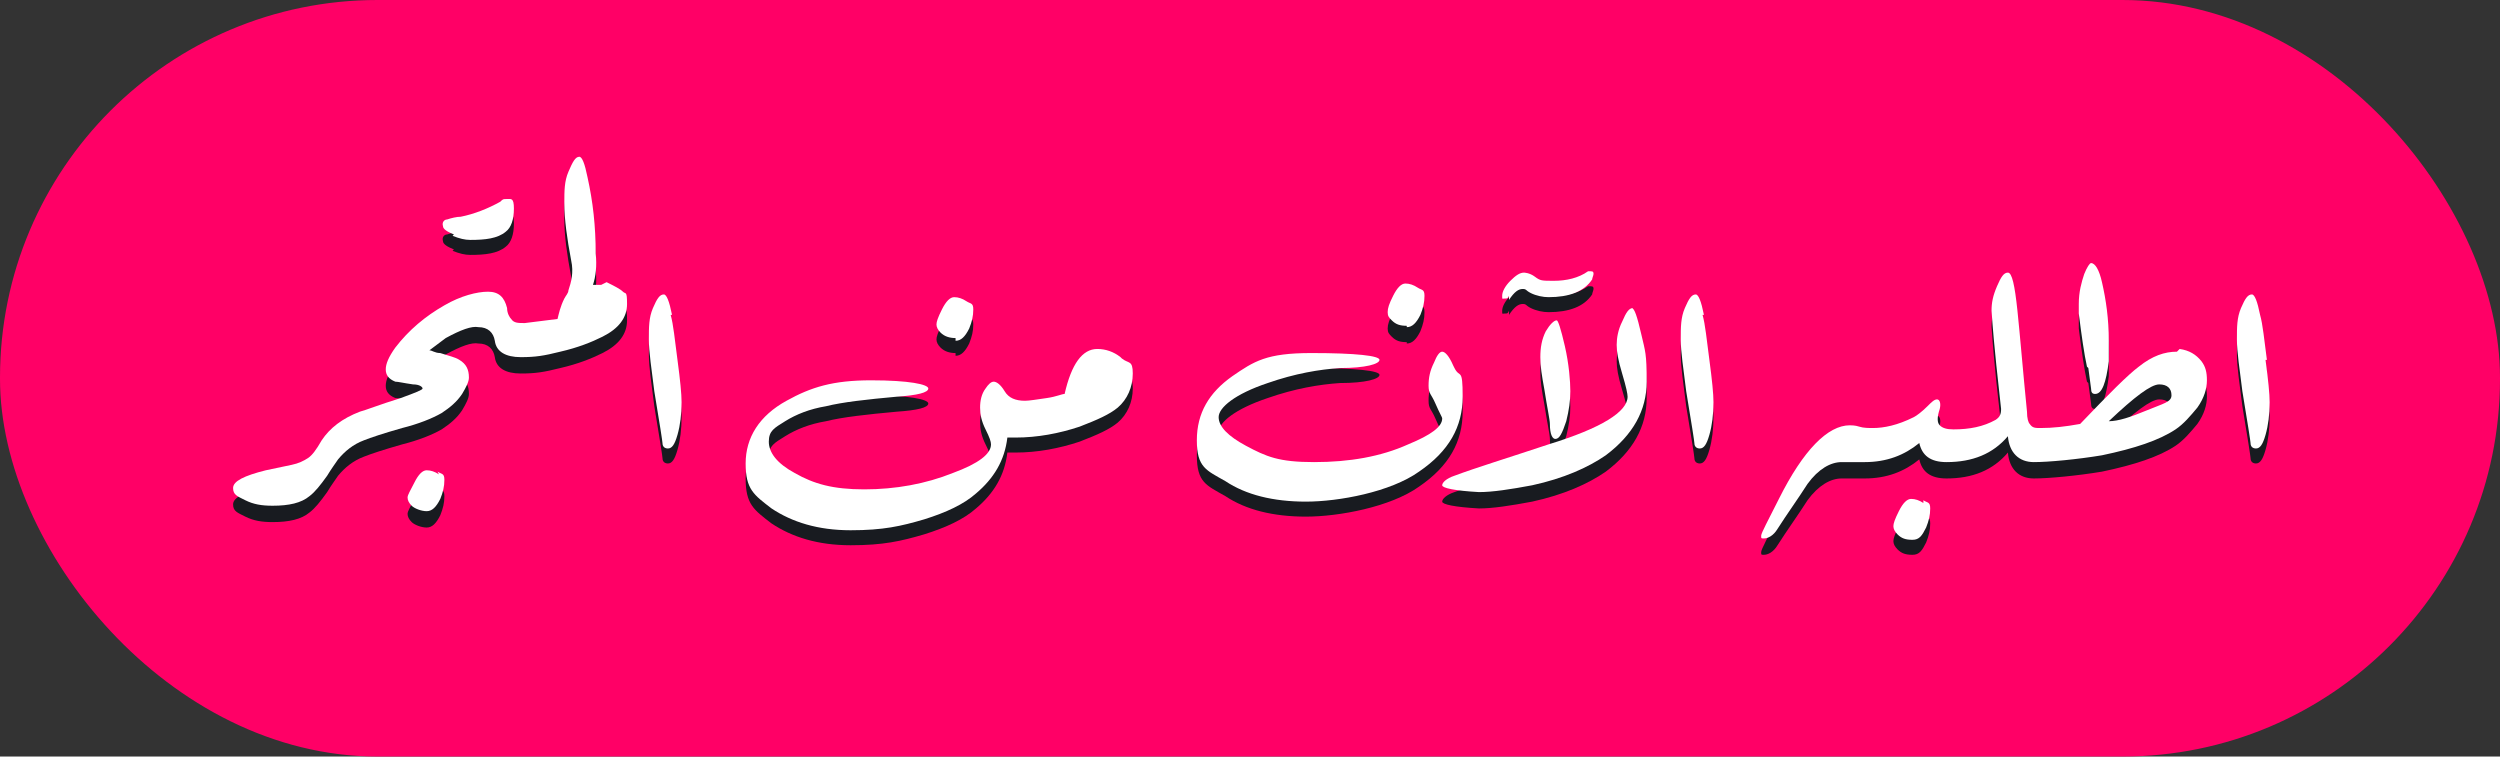 <?xml version="1.0" encoding="UTF-8"?>
<svg id="Layer_1" data-name="Layer 1" xmlns="http://www.w3.org/2000/svg" version="1.1" viewBox="0 0 183.4 55.5">
  <rect x="0" y="0" width="183.4" height="55.5" fill="#333333" stroke="none"/>
  <defs>
    <style>
      .cls-1 {
        fill: #181b20;
      }

      .cls-1, .cls-2, .cls-3 {
        stroke-width: 0px;
      }

      .cls-2 {
        fill: #f06;
      }

      .cls-3 {
        fill: #fff;
      }
    </style>
  </defs>
  <rect class="cls-2" y="0" width="183.4" height="55.5" rx="27.7" ry="27.7"/>
  <g>
    <g>
      <path class="cls-1" d="M32.2,36c-.3-.2-.6-.3-.9-.3s-.6.3-.9.9c-.3.6-.5.9-.5,1.1s.1.4.3.6.7.4,1.1.4.7-.3,1-.9c.2-.5.3-.9.3-1.4s-.2-.4-.5-.6Z"/>
      <path class="cls-1" d="M33.2,18.4c.5.2.9.3,1.3.3,1.1,0,2-.1,2.6-.6.4-.3.6-.9.6-1.7s-.2-.7-.5-.7-.3,0-.5.2c-.9.5-1.9.9-2.9,1.1-.3,0-.7.1-1,.2-.2,0-.4.2-.3.5,0,.2.3.4.8.6Z"/>
      <path class="cls-1" d="M44.1,22.1h-.6c.2-.6.3-1.4.2-2.3,0-2-.2-3.8-.6-5.6-.2-1-.4-1.5-.6-1.5-.3,0-.5.4-.8,1.1s-.3,1.4-.3,2.3c0,1.2.2,2.6.5,4.2.2.9,0,1.6-.2,2.2,0,.2-.2.4-.3.6-.3.6-.4,1.1-.5,1.5-1.6.2-2.4.3-2.4.3,0,0,0,0,0,0-.5,0-.8,0-1-.3-.1-.1-.3-.4-.3-.8-.2-.8-.6-1.2-1.4-1.2s-2,.3-3.2,1c-1.4.8-2.6,1.8-3.6,3.1h0s0,0,0,0c-.5.7-.7,1.2-.7,1.6s.2.7.7.9c.2,0,.6.1,1.3.2.5,0,.7.2.7.3s-.5.3-1.6.7c-1.6.5-2.6.9-3,1-1.3.5-2.2,1.2-2.8,2.1h0c-.4.7-.7,1.1-1,1.3s-.7.4-1.2.5l-1.9.4c-1.6.4-2.4.8-2.4,1.3s.3.6.9.9,1.2.4,2,.4c1.2,0,2.1-.2,2.7-.7.4-.3.8-.8,1.3-1.5.3-.5.6-.9.8-1.2.5-.6,1.1-1.1,1.9-1.4.5-.2,1.4-.5,2.8-.9,1.2-.3,2.2-.7,2.9-1.1.6-.4,1.1-.8,1.5-1.4.3-.5.5-.9.5-1.2,0-.6-.2-1-.7-1.3-.3-.2-.8-.3-1.4-.5-.4,0-.6-.2-.8-.2.4-.3.8-.6,1.2-.9,1.1-.6,1.9-.9,2.4-.8.7,0,1.1.4,1.2,1,.1.8.8,1.2,1.9,1.2s1.7-.1,2.9-.4c1.3-.3,2.3-.7,3.1-1.1,1.2-.6,1.8-1.4,1.8-2.4s-.1-.7-.3-.9-.6-.4-1.2-.7ZM42.3,21.8h-.2s0,0,0,0h.2Z"/>
      <path class="cls-1" d="M49.3,24.2c-.2-1-.4-1.5-.6-1.5-.3,0-.5.3-.8,1s-.3,1.4-.3,2.3c0,.9.2,2.2.4,3.8.4,2.4.6,3.7.6,3.8,0,.3.2.4.4.4.3,0,.5-.3.7-1,.2-.7.3-1.5.3-2.4,0-.6-.1-1.6-.3-3.1s-.3-2.6-.5-3.3Z"/>
      <path class="cls-1" d="M70.1,26.1c.4,0,.7-.3,1-.9.2-.5.3-.9.3-1.4s-.2-.4-.5-.6-.6-.3-.9-.3-.6.3-.9.9c-.3.6-.4.9-.4,1.1s.1.4.3.6c.3.3.7.4,1.1.4Z"/>
      <path class="cls-1" d="M82.2,27.3c-.5-.4-1.1-.6-1.7-.6-1.1,0-1.9,1.1-2.4,3.3-.2,0-.6.2-1.3.3-.7.1-1.3.2-1.6.2s0,0,0,0,0,0,0,0c-.7,0-1.2-.2-1.5-.7-.3-.5-.6-.7-.8-.7s-.4.2-.6.5c-.3.4-.4.9-.4,1.4s.1,1,.4,1.6.4.9.4,1.1c0,.7-.9,1.4-2.8,2.1-2,.8-4.2,1.2-6.5,1.2s-3.7-.4-5.1-1.2c-1.3-.7-1.9-1.5-1.9-2.3s.4-1,1.2-1.5c.8-.5,1.8-.9,3-1.1,1.2-.3,3-.5,5.2-.7,1.5-.1,2.3-.3,2.3-.6s-1.4-.6-4.2-.6-4.4.5-6.2,1.5c-2,1.1-3,2.7-3,4.6s.6,2.3,1.9,3.3c1.5,1,3.4,1.6,5.8,1.6s3.7-.3,5.4-.8c1.6-.5,2.9-1.1,3.8-1.9,1.3-1.1,2.1-2.4,2.3-4.1.2,0,.3,0,.6,0s0,0,0,0c0,0,0,0,0,0,1.6,0,3.2-.3,4.7-.8,1.3-.5,2.2-.9,2.8-1.4.7-.6,1.1-1.5,1.1-2.5s-.3-.7-.8-1.1Z"/>
      <path class="cls-1" d="M106.6,27.9c-.3-.7-.6-1-.8-1s-.4.3-.6.8c-.3.6-.4,1.1-.4,1.7s.2.6.5,1.3.5,1,.5,1.1c0,.6-.8,1.2-2.5,1.9-2,.9-4.3,1.3-6.9,1.3s-3.5-.4-5-1.2c-1.3-.7-2-1.4-2-2.1s1.2-1.7,3.6-2.5c2-.7,3.8-1,5.3-1.1,1.9,0,2.9-.3,2.9-.6s-1.7-.5-5-.5-4.2.6-5.8,1.7c-1.7,1.2-2.6,2.7-2.6,4.7s.7,2.2,2.1,3c1.5,1,3.5,1.5,5.9,1.5s6.2-.7,8.3-2.2c2.2-1.5,3.2-3.3,3.2-5.5s-.2-1.3-.6-2.1Z"/>
      <path class="cls-1" d="M103.2,25.2c.4,0,.7-.3,1-.9.2-.5.3-.9.3-1.4s-.2-.4-.5-.6-.6-.3-.9-.3-.6.3-.9.9c-.3.6-.4.9-.4,1.2s.1.4.3.6c.3.3.6.4,1.1.4Z"/>
      <path class="cls-1" d="M114.2,24.6c-.2,0-.5.3-.8.8-.3.6-.4,1.2-.4,1.9s.1,1.3.3,2.4c.2,1.3.4,2.2.4,2.5,0,.8.2,1.1.4,1.1.3,0,.5-.4.8-1.3.2-.8.3-1.5.3-2.2s-.1-2-.4-3.3-.5-1.9-.6-1.9Z"/>
      <path class="cls-1" d="M119.8,23.8c-.3,0-.5.3-.8,1-.3.6-.4,1.2-.4,1.7s.1,1.1.4,2.1.4,1.5.4,1.7c0,1.1-1.9,2.3-5.8,3.5-3,1-5.3,1.7-6.9,2.3-.6.2-.9.5-.9.7s.9.4,2.7.5c1,0,2.3-.2,3.9-.5,2.3-.5,4.1-1.3,5.4-2.2,2-1.5,3-3.3,3-5.4s-.1-2.2-.4-3.5-.5-1.9-.7-1.9Z"/>
      <path class="cls-1" d="M110.7,23.1c.4-.6.7-.8,1-.8s.2.1.6.3.9.3,1.3.3c1.5,0,2.6-.4,3.2-1.3,0-.1.1-.3.1-.4s0-.2-.2-.2-.2,0-.2,0c-.7.5-1.6.7-2.5.7s-1,0-1.4-.3-.8-.3-.8-.3c-.3,0-.6.2-1,.6s-.6.8-.6,1.1,0,.2.2.2.2,0,.3-.2Z"/>
      <path class="cls-1" d="M125,24.2c-.2-1-.4-1.5-.6-1.5-.3,0-.5.3-.8,1s-.3,1.4-.3,2.3c0,.9.2,2.2.4,3.8.4,2.4.6,3.7.6,3.8,0,.3.2.4.4.4.3,0,.5-.3.7-1,.2-.7.3-1.5.3-2.4,0-.6-.1-1.6-.3-3.1s-.3-2.6-.5-3.3Z"/>
      <path class="cls-1" d="M141.1,38c-.3-.2-.6-.3-.9-.3s-.6.3-.9.9c-.3.6-.4.9-.4,1.1s.1.4.3.6c.3.3.6.4,1.1.4s.7-.3,1-.9c.2-.5.3-.9.3-1.4s-.2-.4-.5-.6Z"/>
      <path class="cls-1" d="M159.7,27c-.9,0-1.8.3-2.8,1.1-.8.6-2.2,2-4.3,4.2-1.1.2-2,.3-2.9.3,0,0,0,0,0,0-.4,0-.6,0-.8-.3-.1-.1-.2-.4-.2-.9-.3-3-.5-5.5-.7-7.4s-.4-2.8-.7-2.8-.5.3-.8,1-.4,1.2-.4,1.8c.2,2.9.5,5.3.7,7.2,0,.4-.1.6-.4.8-.9.5-1.9.7-3.1.7s0,0,0,0c-.5,0-.8-.1-1-.3-.2-.2-.2-.6,0-1.2.1-.4,0-.7-.2-.7s-.4.2-.7.5c-.4.4-.8.7-1,.8-1.2.6-2.2.8-3,.8s0,0,0,0c-.3,0-.7,0-1-.1s-.6-.1-.7-.1c-1.6,0-3.4,1.8-5.2,5.4-.8,1.6-1.3,2.5-1.3,2.7s0,.2.2.2c.3,0,.7-.2,1-.7.7-1.1,1.5-2.2,2.2-3.3.8-1.1,1.7-1.6,2.5-1.6s.4,0,.8,0,.7,0,.9,0,0,0,0,0,0,0,0,0c1.6,0,2.9-.5,4-1.4.2.9.8,1.4,2,1.4s0,0,0,0,0,0,0,0c1.9,0,3.4-.6,4.5-1.9.1,1.2.8,1.9,1.9,1.9s3.2-.2,5-.5c2.4-.5,4.2-1.1,5.4-1.9.6-.4,1.1-1,1.6-1.6.5-.7.7-1.4.7-2s-.1-1-.4-1.4c-.4-.5-.9-.8-1.6-.9ZM157.5,31.2c-1.2.5-2.1.8-2.8.8,1.9-1.8,3.1-2.7,3.7-2.7.6,0,.9.3.9.8s-.6.6-1.8,1.1Z"/>
      <path class="cls-1" d="M153.2,28.1l.2,1.5c0,.3.1.4.3.4.5,0,.8-.8,1-2.4,0-.5,0-.9,0-1.5,0-1.6-.2-3-.5-4.3-.2-.9-.5-1.4-.8-1.4-.1,0-.3.3-.5.8-.2.6-.4,1.3-.4,2.2s0,.5,0,.7c.2,1.6.4,3,.6,3.9Z"/>
      <path class="cls-1" d="M166.3,27.5c-.2-1.5-.3-2.6-.5-3.3-.2-1-.4-1.5-.6-1.5-.3,0-.5.3-.8,1s-.3,1.4-.3,2.3c0,.9.2,2.2.4,3.8.4,2.4.6,3.7.6,3.8,0,.3.2.4.4.4.3,0,.5-.3.7-1,.2-.7.3-1.5.3-2.4,0-.6-.1-1.6-.3-3.1Z"/>
    </g>
    <g>
      <path class="cls-3" d="M32.2,34.8c-.3-.2-.6-.3-.9-.3s-.6.3-.9.9c-.3.6-.5.9-.5,1.1s.1.4.3.6.7.4,1.1.4.7-.3,1-.9c.2-.5.3-.9.3-1.4s-.2-.4-.5-.6Z"/>
      <path class="cls-3" d="M33.2,17.3c.5.2.9.3,1.3.3,1.1,0,2-.1,2.6-.6.4-.3.6-.9.6-1.7s-.2-.7-.5-.7-.3,0-.5.2c-.9.5-1.9.9-2.9,1.1-.3,0-.7.1-1,.2-.2,0-.4.2-.3.5,0,.2.3.4.8.6Z"/>
      <path class="cls-3" d="M44.1,20.9h-.6c.2-.6.3-1.4.2-2.3,0-2-.2-3.8-.6-5.6-.2-1-.4-1.5-.6-1.5-.3,0-.5.4-.8,1.1s-.3,1.4-.3,2.3c0,1.2.2,2.6.5,4.2.2.9,0,1.6-.2,2.2,0,.2-.2.4-.3.6-.3.6-.4,1.1-.5,1.5-1.6.2-2.4.3-2.4.3,0,0,0,0,0,0-.5,0-.8,0-1-.3-.1-.1-.3-.4-.3-.8-.2-.8-.6-1.2-1.4-1.2s-2,.3-3.2,1c-1.4.8-2.6,1.8-3.6,3.1h0s0,0,0,0c-.5.7-.7,1.2-.7,1.6s.2.7.7.9c.2,0,.6.1,1.3.2.5,0,.7.2.7.3s-.5.3-1.6.7c-1.6.5-2.6.9-3,1-1.3.5-2.2,1.2-2.8,2.1h0c-.4.7-.7,1.1-1,1.3s-.7.4-1.2.5l-1.9.4c-1.6.4-2.4.8-2.4,1.3s.3.6.9.9,1.2.4,2,.4c1.2,0,2.1-.2,2.7-.7.4-.3.8-.8,1.3-1.5.3-.5.6-.9.8-1.2.5-.6,1.1-1.1,1.9-1.4.5-.2,1.4-.5,2.8-.9,1.2-.3,2.2-.7,2.9-1.1.6-.4,1.1-.8,1.5-1.4.3-.5.5-.9.5-1.2,0-.6-.2-1-.7-1.3-.3-.2-.8-.3-1.4-.5-.4,0-.6-.2-.8-.2.4-.3.8-.6,1.2-.9,1.1-.6,1.9-.9,2.4-.8.7,0,1.1.4,1.2,1,.1.8.8,1.2,1.9,1.2s1.7-.1,2.9-.4c1.3-.3,2.3-.7,3.1-1.1,1.2-.6,1.8-1.4,1.8-2.4s-.1-.7-.3-.9-.6-.4-1.2-.7ZM42.3,20.7h-.2s0,0,0,0h.2Z"/>
      <path class="cls-3" d="M49.3,23.1c-.2-1-.4-1.5-.6-1.5-.3,0-.5.3-.8,1s-.3,1.4-.3,2.3c0,.9.2,2.2.4,3.8.4,2.4.6,3.7.6,3.8,0,.3.2.4.4.4.3,0,.5-.3.7-1,.2-.7.3-1.5.3-2.4,0-.6-.1-1.6-.3-3.1s-.3-2.6-.5-3.3Z"/>
      <path class="cls-3" d="M70.1,25c.4,0,.7-.3,1-.9.2-.5.3-.9.3-1.4s-.2-.4-.5-.6-.6-.3-.9-.3-.6.3-.9.9c-.3.6-.4.9-.4,1.1s.1.4.3.6c.3.3.7.4,1.1.4Z"/>
      <path class="cls-3" d="M82.2,26.2c-.5-.4-1.1-.6-1.7-.6-1.1,0-1.9,1.1-2.4,3.3-.2,0-.6.2-1.3.3-.7.1-1.3.2-1.6.2s0,0,0,0,0,0,0,0c-.7,0-1.2-.2-1.5-.7-.3-.5-.6-.7-.8-.7s-.4.2-.6.5c-.3.4-.4.9-.4,1.4s.1,1,.4,1.6.4.9.4,1.1c0,.7-.9,1.4-2.8,2.1-2,.8-4.2,1.2-6.5,1.2s-3.7-.4-5.1-1.2c-1.3-.7-1.9-1.5-1.9-2.3s.4-1,1.2-1.5c.8-.5,1.8-.9,3-1.1,1.2-.3,3-.5,5.2-.7,1.5-.1,2.3-.3,2.3-.6s-1.4-.6-4.2-.6-4.4.5-6.2,1.5c-2,1.1-3,2.7-3,4.6s.6,2.3,1.9,3.3c1.5,1,3.4,1.6,5.8,1.6s3.7-.3,5.4-.8c1.6-.5,2.9-1.1,3.8-1.9,1.3-1.1,2.1-2.4,2.3-4.1.2,0,.3,0,.6,0s0,0,0,0c0,0,0,0,0,0,1.6,0,3.2-.3,4.7-.8,1.3-.5,2.2-.9,2.8-1.4.7-.6,1.1-1.5,1.1-2.5s-.3-.7-.8-1.1Z"/>
      <path class="cls-3" d="M106.6,26.8c-.3-.7-.6-1-.8-1s-.4.3-.6.8c-.3.6-.4,1.1-.4,1.7s.2.6.5,1.3.5,1,.5,1.1c0,.6-.8,1.2-2.5,1.9-2,.9-4.3,1.3-6.9,1.3s-3.5-.4-5-1.2c-1.3-.7-2-1.4-2-2.1s1.2-1.7,3.6-2.5c2-.7,3.8-1,5.3-1.1,1.9,0,2.9-.3,2.9-.6s-1.7-.5-5-.5-4.2.6-5.8,1.7c-1.7,1.2-2.6,2.7-2.6,4.7s.7,2.2,2.1,3c1.5,1,3.5,1.5,5.9,1.5s6.2-.7,8.3-2.2c2.2-1.5,3.2-3.3,3.2-5.5s-.2-1.3-.6-2.1Z"/>
      <path class="cls-3" d="M103.2,24c.4,0,.7-.3,1-.9.2-.5.3-.9.3-1.4s-.2-.4-.5-.6-.6-.3-.9-.3-.6.3-.9.9c-.3.6-.4.9-.4,1.2s.1.4.3.6c.3.3.6.4,1.1.4Z"/>
      <path class="cls-3" d="M114.2,23.5c-.2,0-.5.3-.8.8-.3.6-.4,1.2-.4,1.9s.1,1.3.3,2.4c.2,1.3.4,2.2.4,2.5,0,.8.2,1.1.4,1.1.3,0,.5-.4.8-1.3.2-.8.3-1.5.3-2.2s-.1-2-.4-3.3-.5-1.9-.6-1.9Z"/>
      <path class="cls-3" d="M119.8,22.6c-.3,0-.5.3-.8,1-.3.6-.4,1.2-.4,1.7s.1,1.1.4,2.1.4,1.5.4,1.7c0,1.1-1.9,2.3-5.8,3.5-3,1-5.3,1.7-6.9,2.3-.6.2-.9.5-.9.7s.9.4,2.7.5c1,0,2.3-.2,3.9-.5,2.3-.5,4.1-1.3,5.4-2.2,2-1.5,3-3.3,3-5.4s-.1-2.2-.4-3.5-.5-1.9-.7-1.9Z"/>
      <path class="cls-3" d="M110.7,22c.4-.6.7-.8,1-.8s.2.1.6.3.9.3,1.3.3c1.5,0,2.6-.4,3.2-1.3,0-.1.1-.3.1-.4s0-.2-.2-.2-.2,0-.2,0c-.7.5-1.6.7-2.5.7s-1,0-1.4-.3-.8-.3-.8-.3c-.3,0-.6.2-1,.6s-.6.8-.6,1.1,0,.2.2.2.2,0,.3-.2Z"/>
      <path class="cls-3" d="M125,23.1c-.2-1-.4-1.5-.6-1.5-.3,0-.5.3-.8,1s-.3,1.4-.3,2.3c0,.9.2,2.2.4,3.8.4,2.4.6,3.7.6,3.8,0,.3.2.4.4.4.3,0,.5-.3.7-1,.2-.7.3-1.5.3-2.4,0-.6-.1-1.6-.3-3.1s-.3-2.6-.5-3.3Z"/>
      <path class="cls-3" d="M141.1,36.9c-.3-.2-.6-.3-.9-.3s-.6.3-.9.9c-.3.6-.4.9-.4,1.1s.1.4.3.6c.3.3.6.4,1.1.4s.7-.3,1-.9c.2-.5.3-.9.3-1.4s-.2-.4-.5-.6Z"/>
      <path class="cls-3" d="M159.7,25.8c-.9,0-1.8.3-2.8,1.1-.8.6-2.2,2-4.3,4.2-1.1.2-2,.3-2.9.3,0,0,0,0,0,0-.4,0-.6,0-.8-.3-.1-.1-.2-.4-.2-.9-.3-3-.5-5.5-.7-7.4s-.4-2.8-.7-2.8-.5.3-.8,1-.4,1.2-.4,1.8c.2,2.9.5,5.3.7,7.2,0,.4-.1.6-.4.8-.9.5-1.9.7-3.1.7s0,0,0,0c-.5,0-.8-.1-1-.3-.2-.2-.2-.6,0-1.2.1-.4,0-.7-.2-.7s-.4.2-.7.5c-.4.4-.8.7-1,.8-1.2.6-2.2.8-3,.8s0,0,0,0c-.3,0-.7,0-1-.1s-.6-.1-.7-.1c-1.6,0-3.4,1.8-5.2,5.4-.8,1.6-1.3,2.5-1.3,2.7s0,.2.2.2c.3,0,.7-.2,1-.7.7-1.1,1.5-2.2,2.2-3.3.8-1.1,1.7-1.6,2.5-1.6s.4,0,.8,0,.7,0,.9,0,0,0,0,0,0,0,0,0c1.6,0,2.9-.5,4-1.4.2.9.8,1.4,2,1.4s0,0,0,0,0,0,0,0c1.9,0,3.4-.6,4.5-1.9.1,1.2.8,1.9,1.9,1.9s3.2-.2,5-.5c2.4-.5,4.2-1.1,5.4-1.9.6-.4,1.1-1,1.6-1.6.5-.7.7-1.4.7-2s-.1-1-.4-1.4c-.4-.5-.9-.8-1.6-.9ZM157.5,30.1c-1.2.5-2.1.8-2.8.8,1.9-1.8,3.1-2.7,3.7-2.7.6,0,.9.3.9.8s-.6.6-1.8,1.1Z"/>
      <path class="cls-3" d="M153.2,27l.2,1.5c0,.3.1.4.3.4.5,0,.8-.8,1-2.4,0-.5,0-.9,0-1.5,0-1.6-.2-3-.5-4.3-.2-.9-.5-1.4-.8-1.4-.1,0-.3.3-.5.8-.2.6-.4,1.3-.4,2.2s0,.5,0,.7c.2,1.6.4,3,.6,3.9Z"/>
      <path class="cls-3" d="M166.3,26.4c-.2-1.5-.3-2.6-.5-3.3-.2-1-.4-1.5-.6-1.5-.3,0-.5.3-.8,1s-.3,1.4-.3,2.3c0,.9.2,2.2.4,3.8.4,2.4.6,3.7.6,3.8,0,.3.2.4.4.4.3,0,.5-.3.7-1,.2-.7.3-1.5.3-2.4,0-.6-.1-1.6-.3-3.1Z"/>
    </g>
  </g>
</svg>